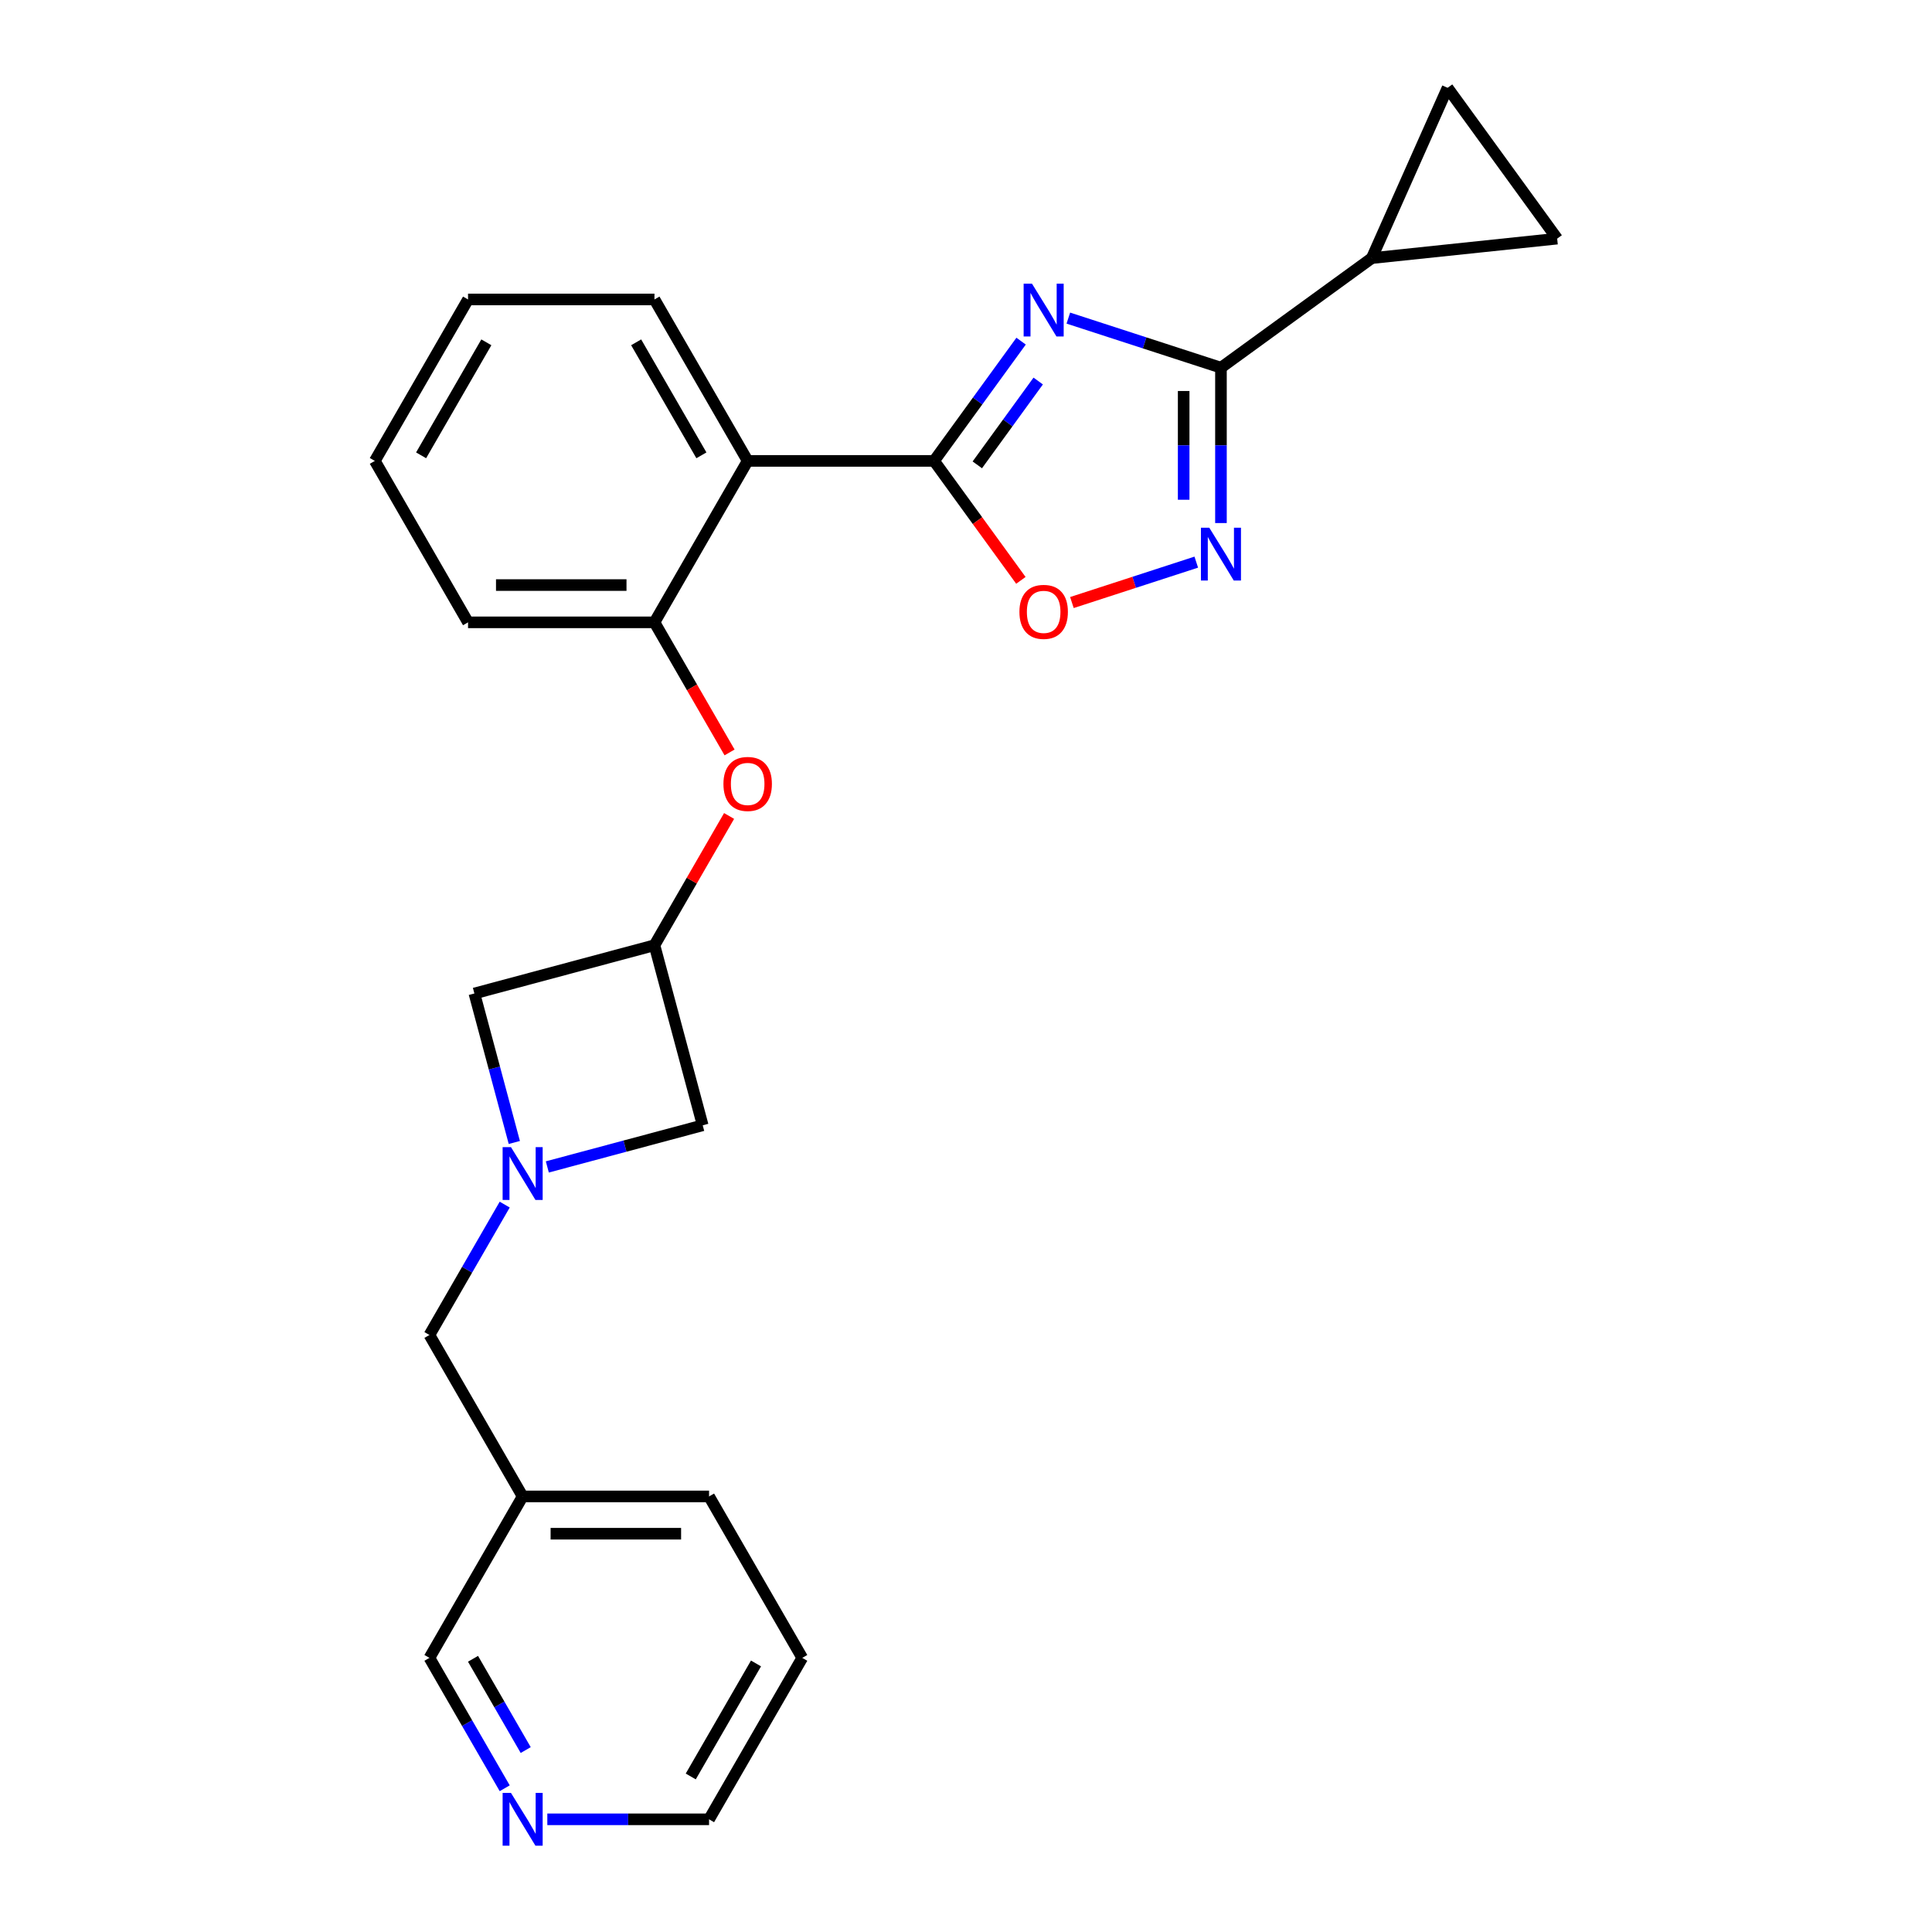 <?xml version='1.0' encoding='iso-8859-1'?>
<svg version='1.1' baseProfile='full'
              xmlns='http://www.w3.org/2000/svg'
                      xmlns:rdkit='http://www.rdkit.org/xml'
                      xmlns:xlink='http://www.w3.org/1999/xlink'
                  xml:space='preserve'
width='1000px' height='1000px' viewBox='0 0 1000 1000'>
<!-- END OF HEADER -->
<rect style='opacity:1.0;fill:#FFFFFF;stroke:none' width='1000' height='1000' x='0' y='0'> </rect>
<path class='bond-0' d='M 528.518,176.576 L 506,207.569' style='fill:none;fill-rule:evenodd;stroke:#0000FF;stroke-width:6px;stroke-linecap:butt;stroke-linejoin:miter;stroke-opacity:1' />
<path class='bond-0' d='M 506,207.569 L 483.482,238.562' style='fill:none;fill-rule:evenodd;stroke:#000000;stroke-width:6px;stroke-linecap:butt;stroke-linejoin:miter;stroke-opacity:1' />
<path class='bond-0' d='M 537.375,197.217 L 521.612,218.912' style='fill:none;fill-rule:evenodd;stroke:#0000FF;stroke-width:6px;stroke-linecap:butt;stroke-linejoin:miter;stroke-opacity:1' />
<path class='bond-0' d='M 521.612,218.912 L 505.85,240.607' style='fill:none;fill-rule:evenodd;stroke:#000000;stroke-width:6px;stroke-linecap:butt;stroke-linejoin:miter;stroke-opacity:1' />
<path class='bond-1' d='M 552.972,164.651 L 592.468,177.484' style='fill:none;fill-rule:evenodd;stroke:#0000FF;stroke-width:6px;stroke-linecap:butt;stroke-linejoin:miter;stroke-opacity:1' />
<path class='bond-1' d='M 592.468,177.484 L 631.964,190.317' style='fill:none;fill-rule:evenodd;stroke:#000000;stroke-width:6px;stroke-linecap:butt;stroke-linejoin:miter;stroke-opacity:1' />
<path class='bond-2' d='M 483.482,238.562 L 386.992,238.562' style='fill:none;fill-rule:evenodd;stroke:#000000;stroke-width:6px;stroke-linecap:butt;stroke-linejoin:miter;stroke-opacity:1' />
<path class='bond-3' d='M 483.482,238.562 L 505.944,269.478' style='fill:none;fill-rule:evenodd;stroke:#000000;stroke-width:6px;stroke-linecap:butt;stroke-linejoin:miter;stroke-opacity:1' />
<path class='bond-3' d='M 505.944,269.478 L 528.406,300.395' style='fill:none;fill-rule:evenodd;stroke:#FF0000;stroke-width:6px;stroke-linecap:butt;stroke-linejoin:miter;stroke-opacity:1' />
<path class='bond-4' d='M 631.964,190.317 L 631.964,230.525' style='fill:none;fill-rule:evenodd;stroke:#000000;stroke-width:6px;stroke-linecap:butt;stroke-linejoin:miter;stroke-opacity:1' />
<path class='bond-4' d='M 631.964,230.525 L 631.964,270.732' style='fill:none;fill-rule:evenodd;stroke:#0000FF;stroke-width:6px;stroke-linecap:butt;stroke-linejoin:miter;stroke-opacity:1' />
<path class='bond-4' d='M 612.666,202.38 L 612.666,230.525' style='fill:none;fill-rule:evenodd;stroke:#000000;stroke-width:6px;stroke-linecap:butt;stroke-linejoin:miter;stroke-opacity:1' />
<path class='bond-4' d='M 612.666,230.525 L 612.666,258.67' style='fill:none;fill-rule:evenodd;stroke:#0000FF;stroke-width:6px;stroke-linecap:butt;stroke-linejoin:miter;stroke-opacity:1' />
<path class='bond-5' d='M 631.964,190.317 L 710.026,133.602' style='fill:none;fill-rule:evenodd;stroke:#000000;stroke-width:6px;stroke-linecap:butt;stroke-linejoin:miter;stroke-opacity:1' />
<path class='bond-6' d='M 619.189,290.958 L 587.003,301.416' style='fill:none;fill-rule:evenodd;stroke:#0000FF;stroke-width:6px;stroke-linecap:butt;stroke-linejoin:miter;stroke-opacity:1' />
<path class='bond-6' d='M 587.003,301.416 L 554.817,311.874' style='fill:none;fill-rule:evenodd;stroke:#FF0000;stroke-width:6px;stroke-linecap:butt;stroke-linejoin:miter;stroke-opacity:1' />
<path class='bond-7' d='M 386.992,238.562 L 338.747,322.125' style='fill:none;fill-rule:evenodd;stroke:#000000;stroke-width:6px;stroke-linecap:butt;stroke-linejoin:miter;stroke-opacity:1' />
<path class='bond-8' d='M 386.992,238.562 L 338.747,155' style='fill:none;fill-rule:evenodd;stroke:#000000;stroke-width:6px;stroke-linecap:butt;stroke-linejoin:miter;stroke-opacity:1' />
<path class='bond-8' d='M 363.043,235.677 L 329.272,177.183' style='fill:none;fill-rule:evenodd;stroke:#000000;stroke-width:6px;stroke-linecap:butt;stroke-linejoin:miter;stroke-opacity:1' />
<path class='bond-9' d='M 266.212,591.35 L 255.878,552.787' style='fill:none;fill-rule:evenodd;stroke:#0000FF;stroke-width:6px;stroke-linecap:butt;stroke-linejoin:miter;stroke-opacity:1' />
<path class='bond-9' d='M 255.878,552.787 L 245.545,514.223' style='fill:none;fill-rule:evenodd;stroke:#000000;stroke-width:6px;stroke-linecap:butt;stroke-linejoin:miter;stroke-opacity:1' />
<path class='bond-10' d='M 261.238,623.5 L 241.756,657.244' style='fill:none;fill-rule:evenodd;stroke:#0000FF;stroke-width:6px;stroke-linecap:butt;stroke-linejoin:miter;stroke-opacity:1' />
<path class='bond-10' d='M 241.756,657.244 L 222.274,690.988' style='fill:none;fill-rule:evenodd;stroke:#000000;stroke-width:6px;stroke-linecap:butt;stroke-linejoin:miter;stroke-opacity:1' />
<path class='bond-11' d='M 283.294,604.002 L 323.507,593.227' style='fill:none;fill-rule:evenodd;stroke:#0000FF;stroke-width:6px;stroke-linecap:butt;stroke-linejoin:miter;stroke-opacity:1' />
<path class='bond-11' d='M 323.507,593.227 L 363.721,582.452' style='fill:none;fill-rule:evenodd;stroke:#000000;stroke-width:6px;stroke-linecap:butt;stroke-linejoin:miter;stroke-opacity:1' />
<path class='bond-12' d='M 710.026,133.602 L 749.272,45.455' style='fill:none;fill-rule:evenodd;stroke:#000000;stroke-width:6px;stroke-linecap:butt;stroke-linejoin:miter;stroke-opacity:1' />
<path class='bond-13' d='M 710.026,133.602 L 805.987,123.516' style='fill:none;fill-rule:evenodd;stroke:#000000;stroke-width:6px;stroke-linecap:butt;stroke-linejoin:miter;stroke-opacity:1' />
<path class='bond-14' d='M 338.747,322.125 L 358.185,355.791' style='fill:none;fill-rule:evenodd;stroke:#000000;stroke-width:6px;stroke-linecap:butt;stroke-linejoin:miter;stroke-opacity:1' />
<path class='bond-14' d='M 358.185,355.791 L 377.622,389.458' style='fill:none;fill-rule:evenodd;stroke:#FF0000;stroke-width:6px;stroke-linecap:butt;stroke-linejoin:miter;stroke-opacity:1' />
<path class='bond-15' d='M 338.747,322.125 L 242.258,322.125' style='fill:none;fill-rule:evenodd;stroke:#000000;stroke-width:6px;stroke-linecap:butt;stroke-linejoin:miter;stroke-opacity:1' />
<path class='bond-15' d='M 324.274,302.827 L 256.731,302.827' style='fill:none;fill-rule:evenodd;stroke:#000000;stroke-width:6px;stroke-linecap:butt;stroke-linejoin:miter;stroke-opacity:1' />
<path class='bond-16' d='M 338.747,489.25 L 358.062,455.796' style='fill:none;fill-rule:evenodd;stroke:#000000;stroke-width:6px;stroke-linecap:butt;stroke-linejoin:miter;stroke-opacity:1' />
<path class='bond-16' d='M 358.062,455.796 L 377.377,422.342' style='fill:none;fill-rule:evenodd;stroke:#FF0000;stroke-width:6px;stroke-linecap:butt;stroke-linejoin:miter;stroke-opacity:1' />
<path class='bond-17' d='M 338.747,489.25 L 363.721,582.452' style='fill:none;fill-rule:evenodd;stroke:#000000;stroke-width:6px;stroke-linecap:butt;stroke-linejoin:miter;stroke-opacity:1' />
<path class='bond-18' d='M 338.747,489.25 L 245.545,514.223' style='fill:none;fill-rule:evenodd;stroke:#000000;stroke-width:6px;stroke-linecap:butt;stroke-linejoin:miter;stroke-opacity:1' />
<path class='bond-19' d='M 749.272,45.455 L 805.987,123.516' style='fill:none;fill-rule:evenodd;stroke:#000000;stroke-width:6px;stroke-linecap:butt;stroke-linejoin:miter;stroke-opacity:1' />
<path class='bond-20' d='M 222.274,690.988 L 270.519,774.55' style='fill:none;fill-rule:evenodd;stroke:#000000;stroke-width:6px;stroke-linecap:butt;stroke-linejoin:miter;stroke-opacity:1' />
<path class='bond-21' d='M 261.238,925.6 L 241.756,891.856' style='fill:none;fill-rule:evenodd;stroke:#0000FF;stroke-width:6px;stroke-linecap:butt;stroke-linejoin:miter;stroke-opacity:1' />
<path class='bond-21' d='M 241.756,891.856 L 222.274,858.113' style='fill:none;fill-rule:evenodd;stroke:#000000;stroke-width:6px;stroke-linecap:butt;stroke-linejoin:miter;stroke-opacity:1' />
<path class='bond-21' d='M 272.106,905.828 L 258.468,882.207' style='fill:none;fill-rule:evenodd;stroke:#0000FF;stroke-width:6px;stroke-linecap:butt;stroke-linejoin:miter;stroke-opacity:1' />
<path class='bond-21' d='M 258.468,882.207 L 244.831,858.587' style='fill:none;fill-rule:evenodd;stroke:#000000;stroke-width:6px;stroke-linecap:butt;stroke-linejoin:miter;stroke-opacity:1' />
<path class='bond-22' d='M 283.294,941.675 L 325.151,941.675' style='fill:none;fill-rule:evenodd;stroke:#0000FF;stroke-width:6px;stroke-linecap:butt;stroke-linejoin:miter;stroke-opacity:1' />
<path class='bond-22' d='M 325.151,941.675 L 367.009,941.675' style='fill:none;fill-rule:evenodd;stroke:#000000;stroke-width:6px;stroke-linecap:butt;stroke-linejoin:miter;stroke-opacity:1' />
<path class='bond-23' d='M 270.519,774.55 L 222.274,858.113' style='fill:none;fill-rule:evenodd;stroke:#000000;stroke-width:6px;stroke-linecap:butt;stroke-linejoin:miter;stroke-opacity:1' />
<path class='bond-24' d='M 270.519,774.55 L 367.009,774.55' style='fill:none;fill-rule:evenodd;stroke:#000000;stroke-width:6px;stroke-linecap:butt;stroke-linejoin:miter;stroke-opacity:1' />
<path class='bond-24' d='M 284.992,793.848 L 352.535,793.848' style='fill:none;fill-rule:evenodd;stroke:#000000;stroke-width:6px;stroke-linecap:butt;stroke-linejoin:miter;stroke-opacity:1' />
<path class='bond-25' d='M 338.747,155 L 242.258,155' style='fill:none;fill-rule:evenodd;stroke:#000000;stroke-width:6px;stroke-linecap:butt;stroke-linejoin:miter;stroke-opacity:1' />
<path class='bond-26' d='M 242.258,322.125 L 194.013,238.562' style='fill:none;fill-rule:evenodd;stroke:#000000;stroke-width:6px;stroke-linecap:butt;stroke-linejoin:miter;stroke-opacity:1' />
<path class='bond-27' d='M 367.009,941.675 L 415.253,858.113' style='fill:none;fill-rule:evenodd;stroke:#000000;stroke-width:6px;stroke-linecap:butt;stroke-linejoin:miter;stroke-opacity:1' />
<path class='bond-27' d='M 357.533,919.492 L 391.304,860.998' style='fill:none;fill-rule:evenodd;stroke:#000000;stroke-width:6px;stroke-linecap:butt;stroke-linejoin:miter;stroke-opacity:1' />
<path class='bond-28' d='M 367.009,774.55 L 415.253,858.113' style='fill:none;fill-rule:evenodd;stroke:#000000;stroke-width:6px;stroke-linecap:butt;stroke-linejoin:miter;stroke-opacity:1' />
<path class='bond-29' d='M 242.258,155 L 194.013,238.562' style='fill:none;fill-rule:evenodd;stroke:#000000;stroke-width:6px;stroke-linecap:butt;stroke-linejoin:miter;stroke-opacity:1' />
<path class='bond-29' d='M 251.733,177.183 L 217.962,235.677' style='fill:none;fill-rule:evenodd;stroke:#000000;stroke-width:6px;stroke-linecap:butt;stroke-linejoin:miter;stroke-opacity:1' />
<path  class='atom-0' d='M 534.157 146.838
L 543.111 161.311
Q 543.999 162.739, 545.427 165.325
Q 546.855 167.911, 546.932 168.065
L 546.932 146.838
L 550.56 146.838
L 550.56 174.163
L 546.816 174.163
L 537.206 158.339
Q 536.087 156.487, 534.89 154.364
Q 533.732 152.241, 533.385 151.585
L 533.385 174.163
L 529.834 174.163
L 529.834 146.838
L 534.157 146.838
' fill='#0000FF'/>
<path  class='atom-3' d='M 625.924 273.144
L 634.878 287.618
Q 635.766 289.046, 637.194 291.632
Q 638.622 294.218, 638.699 294.372
L 638.699 273.144
L 642.327 273.144
L 642.327 300.47
L 638.583 300.47
L 628.973 284.646
Q 627.854 282.793, 626.657 280.67
Q 625.499 278.548, 625.152 277.892
L 625.152 300.47
L 621.601 300.47
L 621.601 273.144
L 625.924 273.144
' fill='#0000FF'/>
<path  class='atom-5' d='M 527.653 316.701
Q 527.653 310.14, 530.896 306.473
Q 534.138 302.807, 540.197 302.807
Q 546.257 302.807, 549.499 306.473
Q 552.741 310.14, 552.741 316.701
Q 552.741 323.34, 549.46 327.122
Q 546.179 330.866, 540.197 330.866
Q 534.176 330.866, 530.896 327.122
Q 527.653 323.378, 527.653 316.701
M 540.197 327.778
Q 544.365 327.778, 546.604 324.999
Q 548.881 322.182, 548.881 316.701
Q 548.881 311.336, 546.604 308.635
Q 544.365 305.894, 540.197 305.894
Q 536.029 305.894, 533.752 308.596
Q 531.513 311.298, 531.513 316.701
Q 531.513 322.221, 533.752 324.999
Q 536.029 327.778, 540.197 327.778
' fill='#FF0000'/>
<path  class='atom-6' d='M 264.479 593.762
L 273.433 608.236
Q 274.321 609.664, 275.749 612.25
Q 277.177 614.836, 277.254 614.99
L 277.254 593.762
L 280.882 593.762
L 280.882 621.088
L 277.138 621.088
L 267.528 605.264
Q 266.408 603.411, 265.212 601.288
Q 264.054 599.166, 263.707 598.51
L 263.707 621.088
L 260.156 621.088
L 260.156 593.762
L 264.479 593.762
' fill='#0000FF'/>
<path  class='atom-12' d='M 374.449 405.765
Q 374.449 399.203, 377.691 395.537
Q 380.933 391.87, 386.992 391.87
Q 393.052 391.87, 396.294 395.537
Q 399.536 399.203, 399.536 405.765
Q 399.536 412.403, 396.255 416.185
Q 392.975 419.929, 386.992 419.929
Q 380.971 419.929, 377.691 416.185
Q 374.449 412.442, 374.449 405.765
M 386.992 416.842
Q 391.161 416.842, 393.399 414.063
Q 395.676 411.245, 395.676 405.765
Q 395.676 400.4, 393.399 397.698
Q 391.161 394.958, 386.992 394.958
Q 382.824 394.958, 380.547 397.659
Q 378.308 400.361, 378.308 405.765
Q 378.308 411.284, 380.547 414.063
Q 382.824 416.842, 386.992 416.842
' fill='#FF0000'/>
<path  class='atom-16' d='M 264.479 928.012
L 273.433 942.486
Q 274.321 943.914, 275.749 946.5
Q 277.177 949.086, 277.254 949.24
L 277.254 928.012
L 280.882 928.012
L 280.882 955.338
L 277.138 955.338
L 267.528 939.514
Q 266.408 937.661, 265.212 935.539
Q 264.054 933.416, 263.707 932.76
L 263.707 955.338
L 260.156 955.338
L 260.156 928.012
L 264.479 928.012
' fill='#0000FF'/>
</svg>

